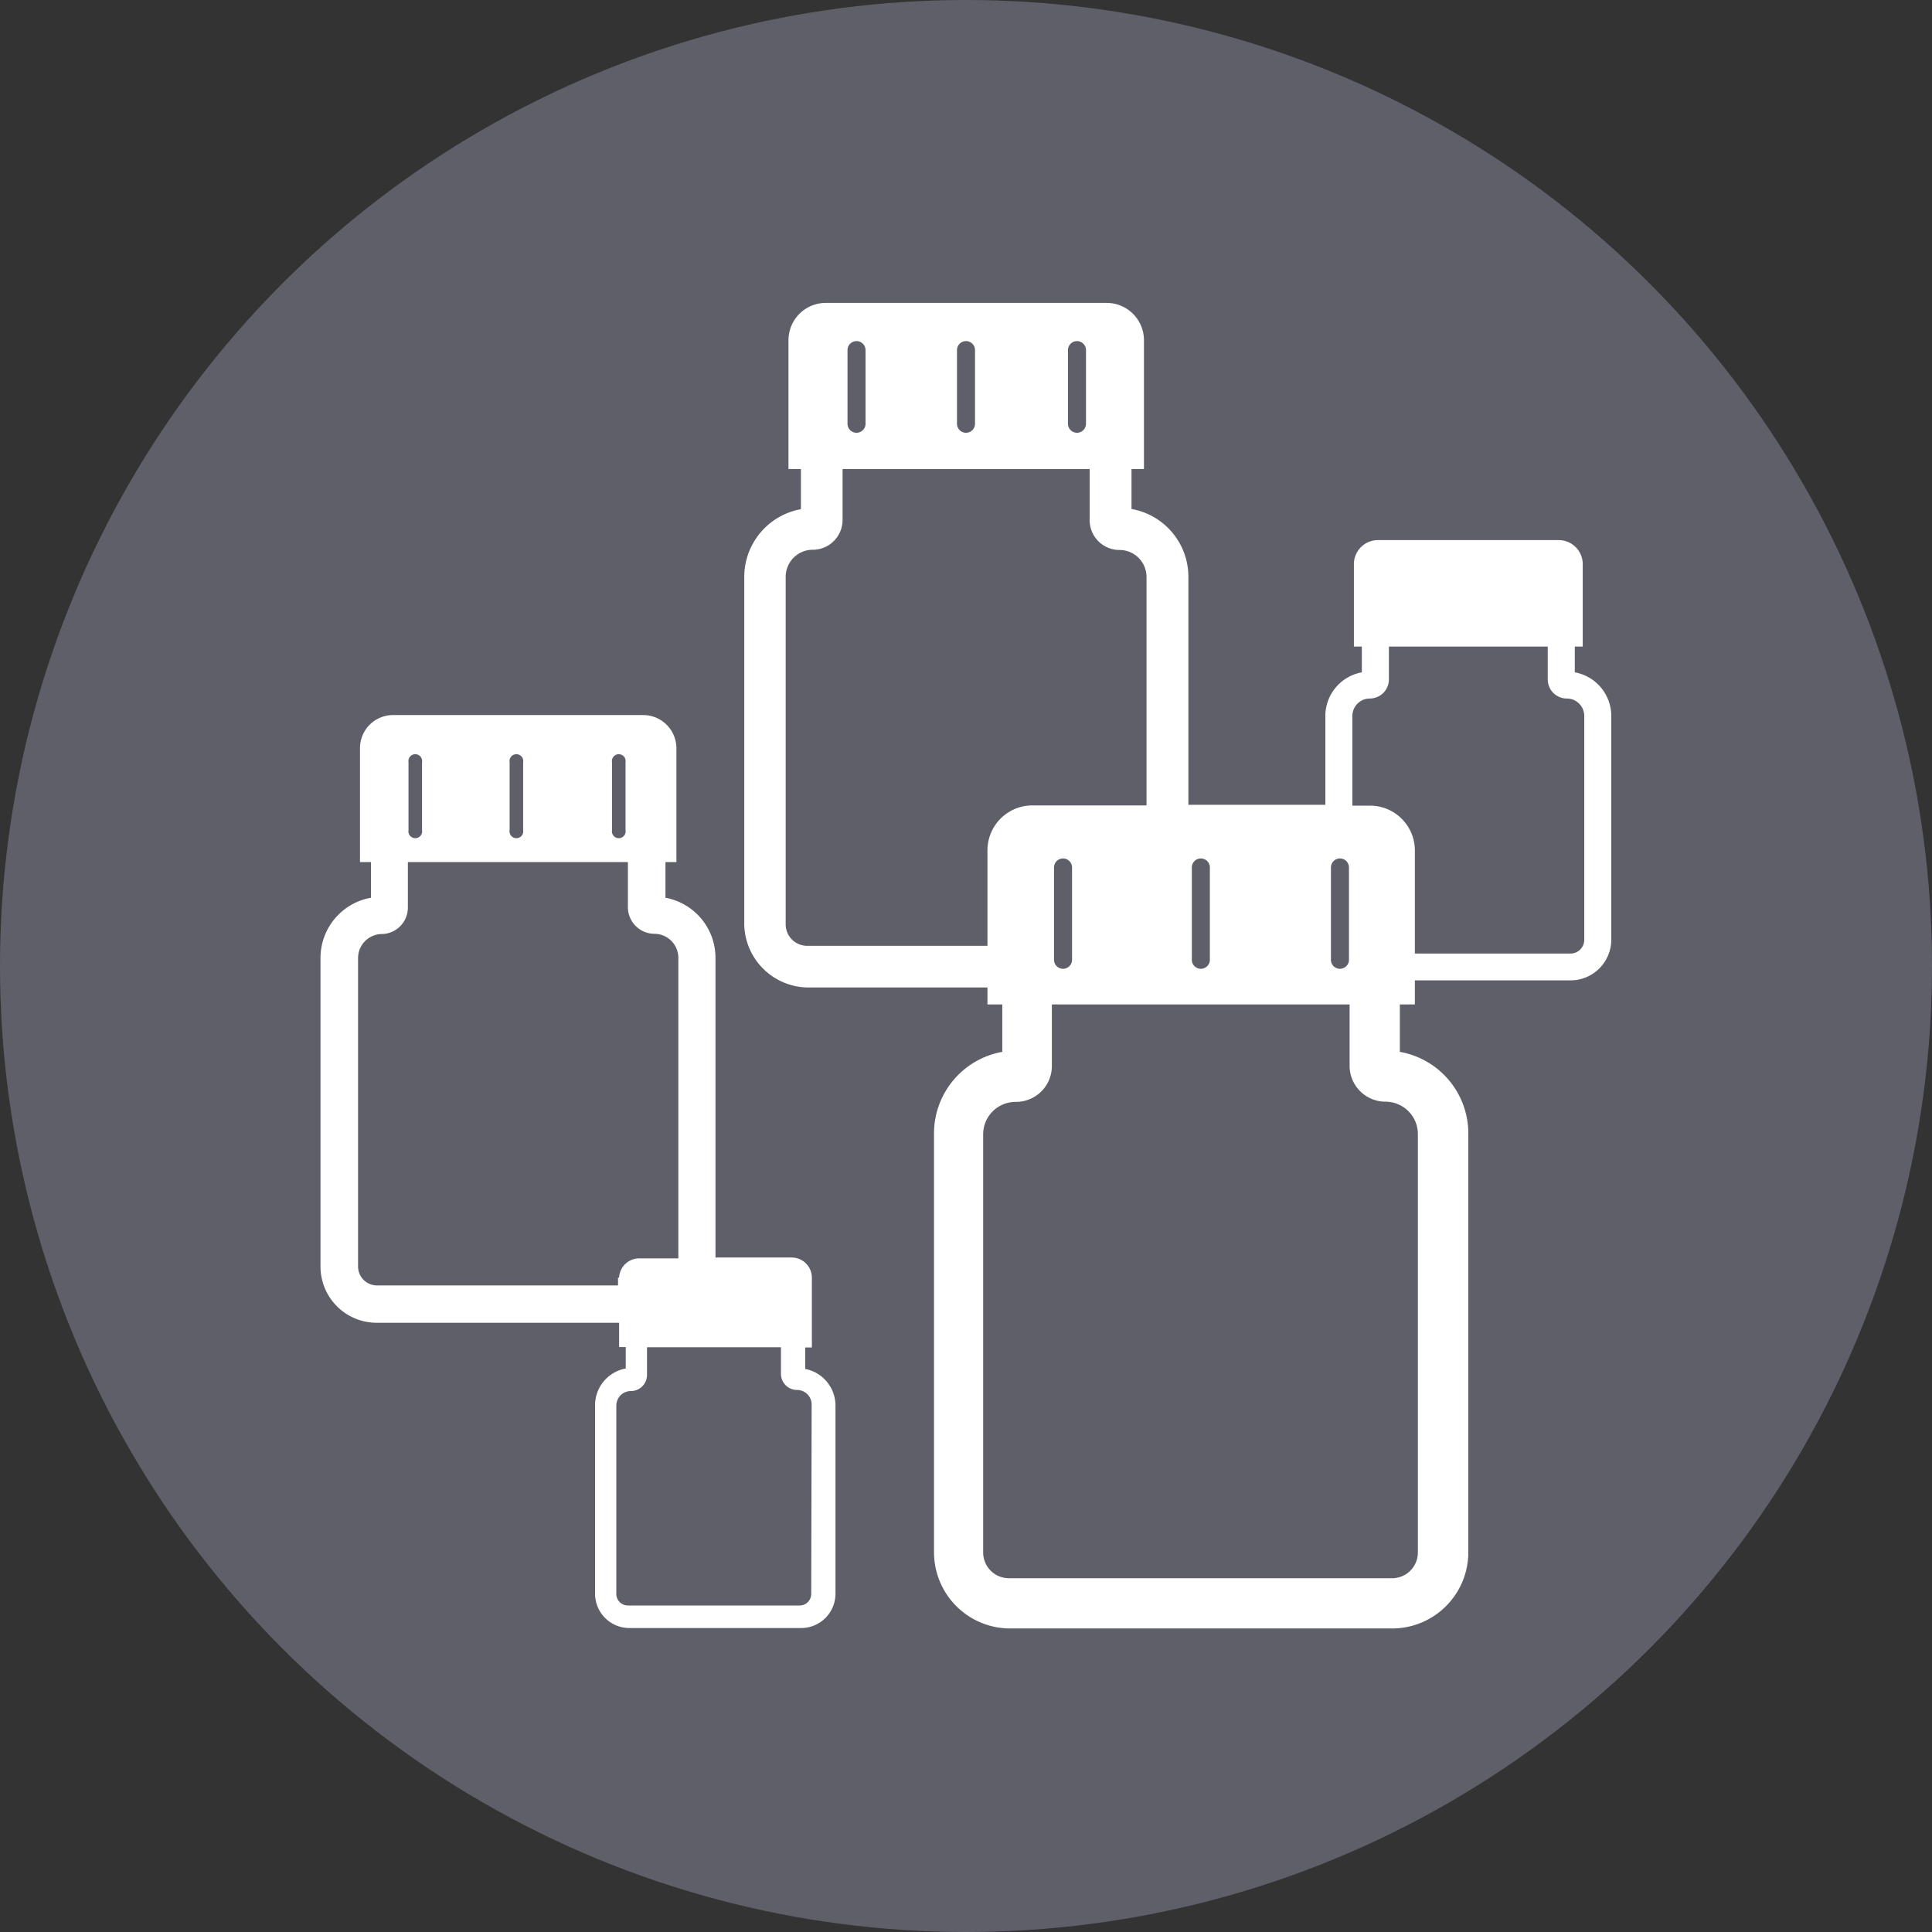 <svg xmlns="http://www.w3.org/2000/svg" viewBox="0 0 90 90"><rect x="0" y="0" width="90" height="90" fill="#333333" stroke="none"/><defs><style>.cls-1{fill:#5f5f69;}.cls-2{fill:#fff;}</style></defs><title>benefit-2</title><g id="Layer_2" data-name="Layer 2"><g id="Layer_1-2" data-name="Layer 1"><circle class="cls-1" cx="45" cy="45" r="45"/><path class="cls-2" d="M37.51,63.77v-1h.31V59.52a.94.94,0,0,0-.94-.94H33.33v-14A2.85,2.85,0,0,0,31,41.82V40.16h.51v-5.3a1.55,1.55,0,0,0-1.55-1.55H18.32a1.54,1.54,0,0,0-1.55,1.55v5.3h.51v1.66a2.85,2.85,0,0,0-2.35,2.8V59a2.62,2.62,0,0,0,2.62,2.62H28.84v1.13h.31v1a1.74,1.74,0,0,0-1.43,1.71v8.78a1.6,1.6,0,0,0,1.6,1.6h8a1.6,1.6,0,0,0,1.6-1.6V65.48A1.74,1.74,0,0,0,37.51,63.77Zm-9-28.26a.32.32,0,1,1,.63,0v3.16a.32.32,0,1,1-.63,0Zm-4.77,0a.32.32,0,1,1,.63,0v3.16a.32.32,0,1,1-.63,0Zm-4.71,0a.32.32,0,1,1,.63,0v3.16a.32.32,0,1,1-.63,0Zm9.76,24v.37H17.56a.88.88,0,0,1-.88-.88V44.63a1.12,1.12,0,0,1,1.12-1.12A1.23,1.23,0,0,0,19,42.27V40.16H29.25v2.11a1.24,1.24,0,0,0,1.23,1.23,1.12,1.12,0,0,1,1.12,1.12v14H29.78A.94.94,0,0,0,28.84,59.52Zm9,14.74a.54.54,0,0,1-.54.54h-8a.54.54,0,0,1-.54-.54V65.48a.68.68,0,0,1,.68-.68.75.75,0,0,0,.75-.75V62.76h6.24V64a.75.75,0,0,0,.75.75.68.68,0,0,1,.68.68Z"/><path class="cls-2" d="M73.36,31.32v-1.2h.37V26.28a1.12,1.12,0,0,0-1.12-1.12H64.19a1.12,1.12,0,0,0-1.12,1.12v3.84h.37v1.2a2.07,2.07,0,0,0-1.7,2v4.17H55.36V26.87a3.21,3.21,0,0,0-2.65-3.16V21.85h.58v-6a1.74,1.74,0,0,0-1.74-1.74H38.47a1.74,1.74,0,0,0-1.74,1.74v6h.58v1.87a3.21,3.21,0,0,0-2.64,3.16V43.06A3,3,0,0,0,37.6,46H46v.79h.69V49a3.86,3.86,0,0,0-3.18,3.8V72.32A3.55,3.55,0,0,0,47,75.86H64.86a3.55,3.55,0,0,0,3.54-3.54V52.84A3.86,3.86,0,0,0,65.21,49V46.79h.7V45.67h7.25a1.9,1.9,0,0,0,1.9-1.89V33.35A2.07,2.07,0,0,0,73.36,31.32ZM62,40.41a.42.42,0,1,1,.84,0v4.3a.42.42,0,0,1-.84,0Zm-6.48,0a.42.42,0,1,1,.84,0v4.3a.42.42,0,1,1-.84,0Zm-5.77-24.1a.42.42,0,1,1,.84,0v3.43a.42.42,0,1,1-.84,0Zm-5.17,0a.42.42,0,1,1,.84,0v3.43a.42.42,0,1,1-.84,0Zm-5.1,0a.42.42,0,1,1,.84,0v3.43a.42.42,0,1,1-.84,0ZM46,39.62v4.44H37.6a1,1,0,0,1-1-1V26.87a1.26,1.26,0,0,1,1.26-1.26,1.39,1.39,0,0,0,1.39-1.39V21.85H50.76v2.38a1.39,1.39,0,0,0,1.39,1.39,1.26,1.26,0,0,1,1.26,1.26V37.52H48.08A2.09,2.09,0,0,0,46,39.62Zm3.94.79v4.3a.42.42,0,0,1-.84,0v-4.3a.42.42,0,1,1,.84,0ZM66.05,52.84V72.32a1.2,1.2,0,0,1-1.2,1.2H47a1.2,1.2,0,0,1-1.2-1.2V52.84a1.51,1.51,0,0,1,1.51-1.51A1.67,1.67,0,0,0,49,49.65V46.79H62.87v2.86a1.67,1.67,0,0,0,1.67,1.67A1.51,1.51,0,0,1,66.05,52.84Zm7.75-9.06a.64.64,0,0,1-.64.64H65.91v-4.8a2.09,2.09,0,0,0-2.09-2.09H63V33.35a.81.81,0,0,1,.81-.81.89.89,0,0,0,.89-.89V30.12H72.1v1.53a.89.89,0,0,0,.89.89.81.81,0,0,1,.81.81Z"/></g></g></svg>